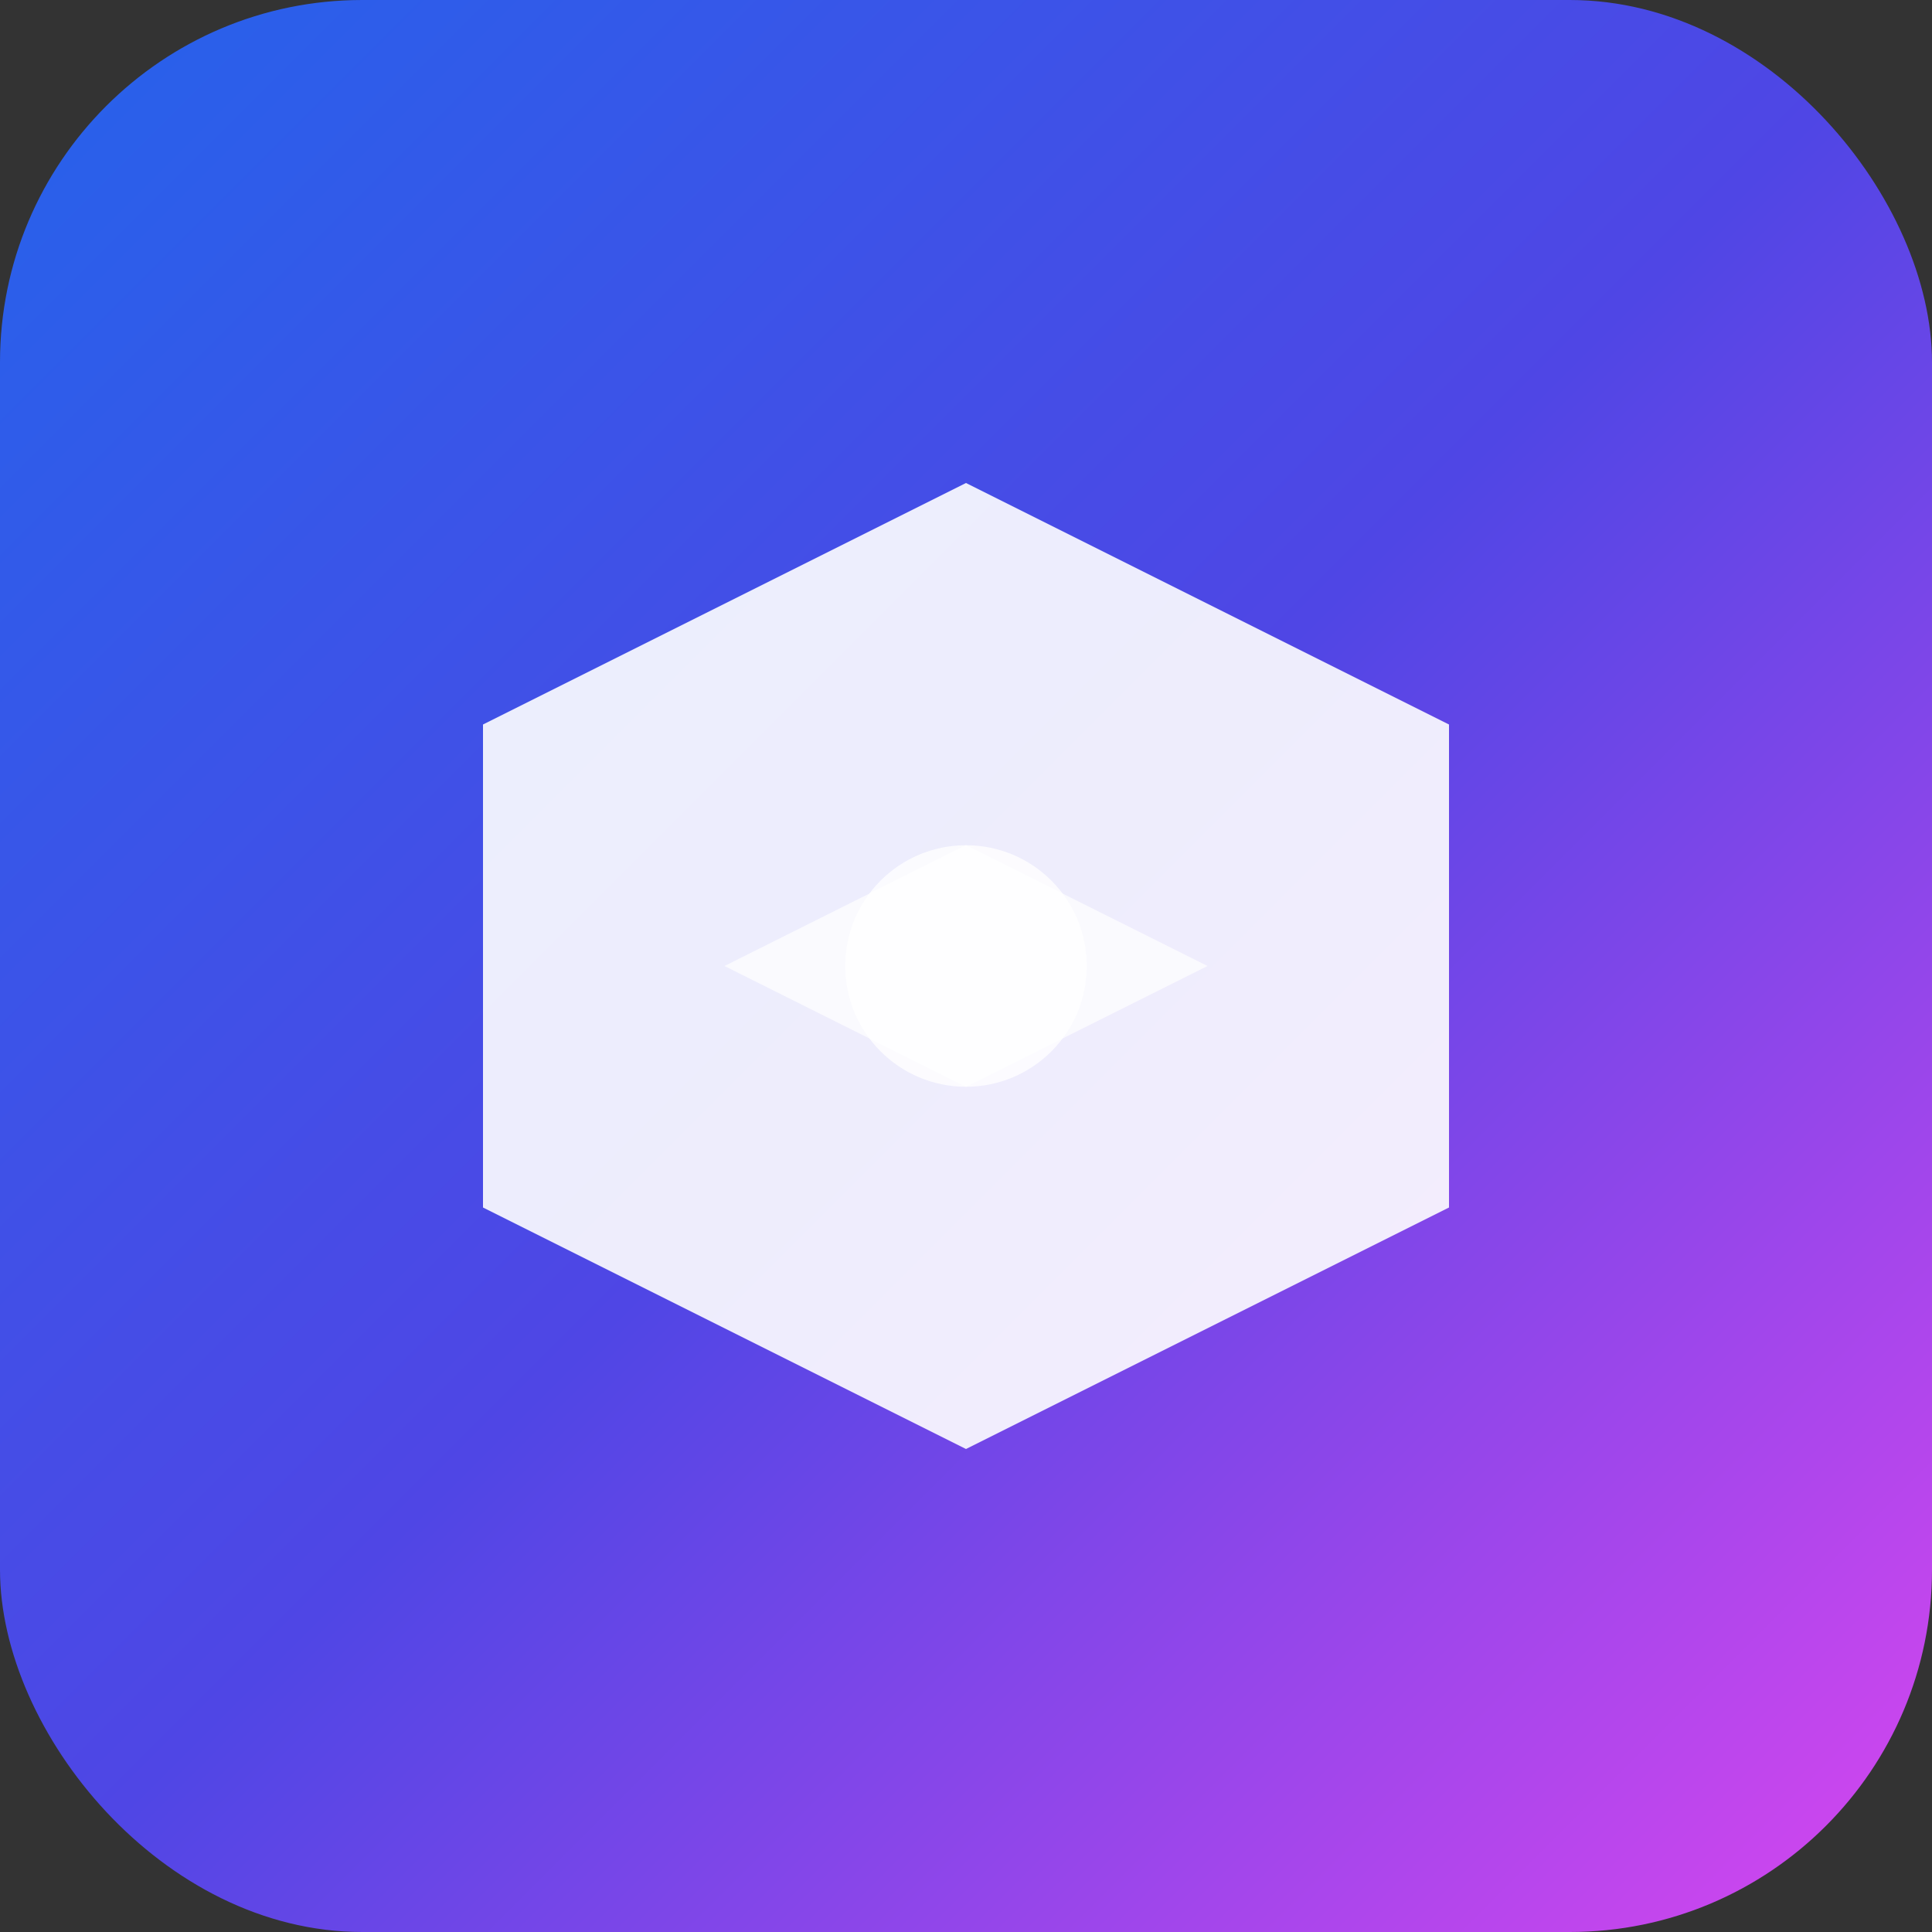 <svg xmlns="http://www.w3.org/2000/svg" width="32" height="32" viewBox="0 0 32 32">
  <rect x="0" y="0" width="32" height="32" fill="#333333" stroke="none"/>
  <defs>
    <linearGradient id="g" x1="0" y1="0" x2="1" y2="1">
      <stop offset="0%" stop-color="#2563eb"/>
      <stop offset="50%" stop-color="#4f46e5"/>
      <stop offset="100%" stop-color="#d946ef"/>
    </linearGradient>
  </defs>
  <rect width="32" height="32" rx="6" fill="url(#g)"/>
  <polygon points="16,8 24,12 24,20 16,24 8,20 8,12" fill="#fff" fill-opacity="0.9"/>
  <polygon points="16,14 20,16 16,18 12,16" fill="#fff" fill-opacity="0.7"/>
  <circle cx="16" cy="16" r="2" fill="#fff" fill-opacity="0.8"/>
</svg>